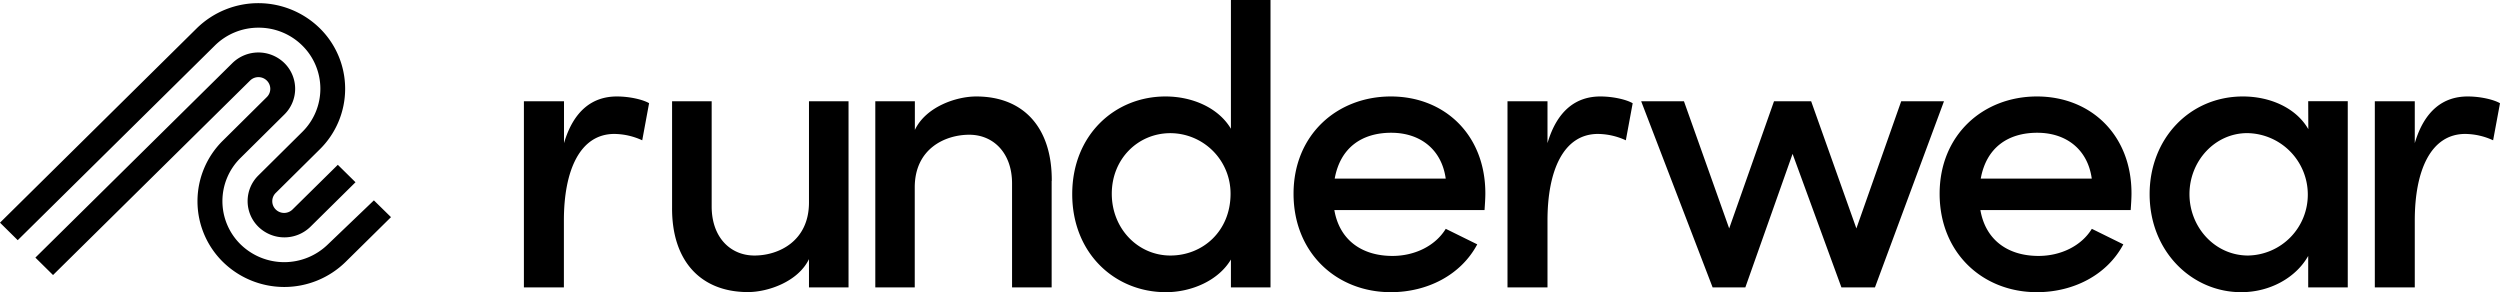 <svg xmlns="http://www.w3.org/2000/svg" viewBox="0 0 682.62 79.78"><g data-name="Layer 2"><g data-name="Layer 1"><path d="M70.6 7.56a16.88 16.88 0 0 1 11.94 4.88 16.55 16.55 0 0 1 0 23.58l-12 11.89a9.83 9.83 0 0 0 0 14 10.17 10.17 0 0 0 14.23 0l12.3-12.15L92.24 45 79.87 57.2a3.26 3.26 0 0 1-4.58 0 3.17 3.17 0 0 1 0-4.52l12-11.88a23.19 23.19 0 0 0 0-33.11 24 24 0 0 0-33.53 0L0 60.8l4.84 4.78 53.82-53.14A16.88 16.88 0 0 1 70.6 7.56m31.49 47.15-12.54 12a17.07 17.07 0 0 1-23.88 0 16.54 16.54 0 0 1 0-23.58l12-11.89a9.85 9.85 0 0 0 0-14 10.15 10.15 0 0 0-14.23 0L9.66 70.34l4.82 4.76L68.28 22a3.25 3.25 0 0 1 4.57 0 3.15 3.15 0 0 1 0 4.51l-12 11.89a23.23 23.23 0 0 0 0 33.1 23.92 23.92 0 0 0 33.53 0l12.38-12.21ZM177.23 28.19l-1.87 10.12a18.6 18.6 0 0 0-7.61-1.74c-9.37 0-13.78 9.91-13.78 23.62v18.29h-10.92V27.65H154v11.43c2.64-8.93 7.83-12.74 14.44-12.74 3.53 0 7.17.87 8.82 1.85M220.89 27.65h10.8v50.83h-10.8v-7.73c-3 6.2-11.25 9-16.65 9-13 0-20.84-8.59-20.73-23.07V27.65h10.81v28.73c0 8.38 5.07 13.39 11.68 13.39s14.89-3.92 14.89-14.48ZM287.15 49.42v29.06h-10.81V50.07c0-8.27-5.07-13.28-11.68-13.28s-14.89 3.81-14.89 14.37v27.32H239V27.65h10.8v7.83c3-6.31 11.25-9.14 16.76-9.14 13 0 20.73 8.6 20.62 23.08M336 52.9a16.49 16.49 0 0 0-16.43-16.54c-8.82 0-16 7-16 16.54s7.16 16.87 16 16.87S336 63.13 336 52.9m.1-52.9h10.81v78.48H336.1v-7.62c-3.42 5.77-10.8 8.92-17.75 8.92-14 0-25.58-10.66-25.58-26.77s11.58-26.67 25.47-26.67c7.28 0 14.44 3.05 17.86 8.82ZM394.75 48.76c-1.1-7.94-6.94-12.51-14.88-12.51s-13.89 4-15.43 12.51Zm10.59 8.6h-41c1.43 8.27 7.6 12.52 15.87 12.52 6.06 0 11.69-2.72 14.55-7.4l8.6 4.24c-4.52 8.49-13.78 13.06-23.59 13.06-14.88 0-26.57-10.77-26.57-26.88s11.91-26.56 26.57-26.56 25.8 10.45 25.8 26.45c0 1.41-.11 2.94-.22 4.57M445.8 28.19l-1.87 10.12a18.6 18.6 0 0 0-7.61-1.74c-9.37 0-13.78 9.91-13.78 23.62v18.29h-10.92V27.65h10.92v11.43c2.64-8.93 7.82-12.74 14.44-12.74 3.53 0 7.17.87 8.82 1.85M519.12 27.65h11.68l-18.85 50.83h-9.15l-13.34-36.47-12.9 36.47h-8.93l-19.51-50.83h11.68l12.35 34.72 12.24-34.72h10.14l12.35 34.72 12.24-34.72zM571.15 48.76c-1.1-7.94-6.94-12.51-14.88-12.51s-13.89 4-15.43 12.51Zm10.59 8.6h-41c1.44 8.27 7.61 12.52 15.88 12.52 6.06 0 11.69-2.72 14.55-7.4l8.6 4.24c-4.52 8.49-13.78 13.06-23.59 13.06-14.88 0-26.57-10.77-26.57-26.88s11.91-26.56 26.57-26.56S582 36.79 582 52.79c0 1.41-.11 2.94-.22 4.57M630.14 53a16.76 16.76 0 0 0-16.54-16.65c-8.82 0-15.77 7.62-15.77 16.66s6.95 16.76 16 16.76A16.6 16.6 0 0 0 630.14 53m.11-25.36h10.8v50.84h-10.8v-8.6c-3.31 5.88-10.36 9.9-18.3 9.9-13.45 0-25-11.1-25-26.77 0-15.13 10.91-26.67 25.47-26.67 7.5 0 14.55 3.16 17.86 8.93ZM682.62 28.19l-1.88 10.12a18.52 18.52 0 0 0-7.6-1.74c-9.38 0-13.79 9.91-13.79 23.62v18.29h-10.91V27.65h10.91v11.43c2.65-8.93 7.83-12.74 14.45-12.74 3.53 0 7.16.87 8.82 1.85"/></g></g></svg>
